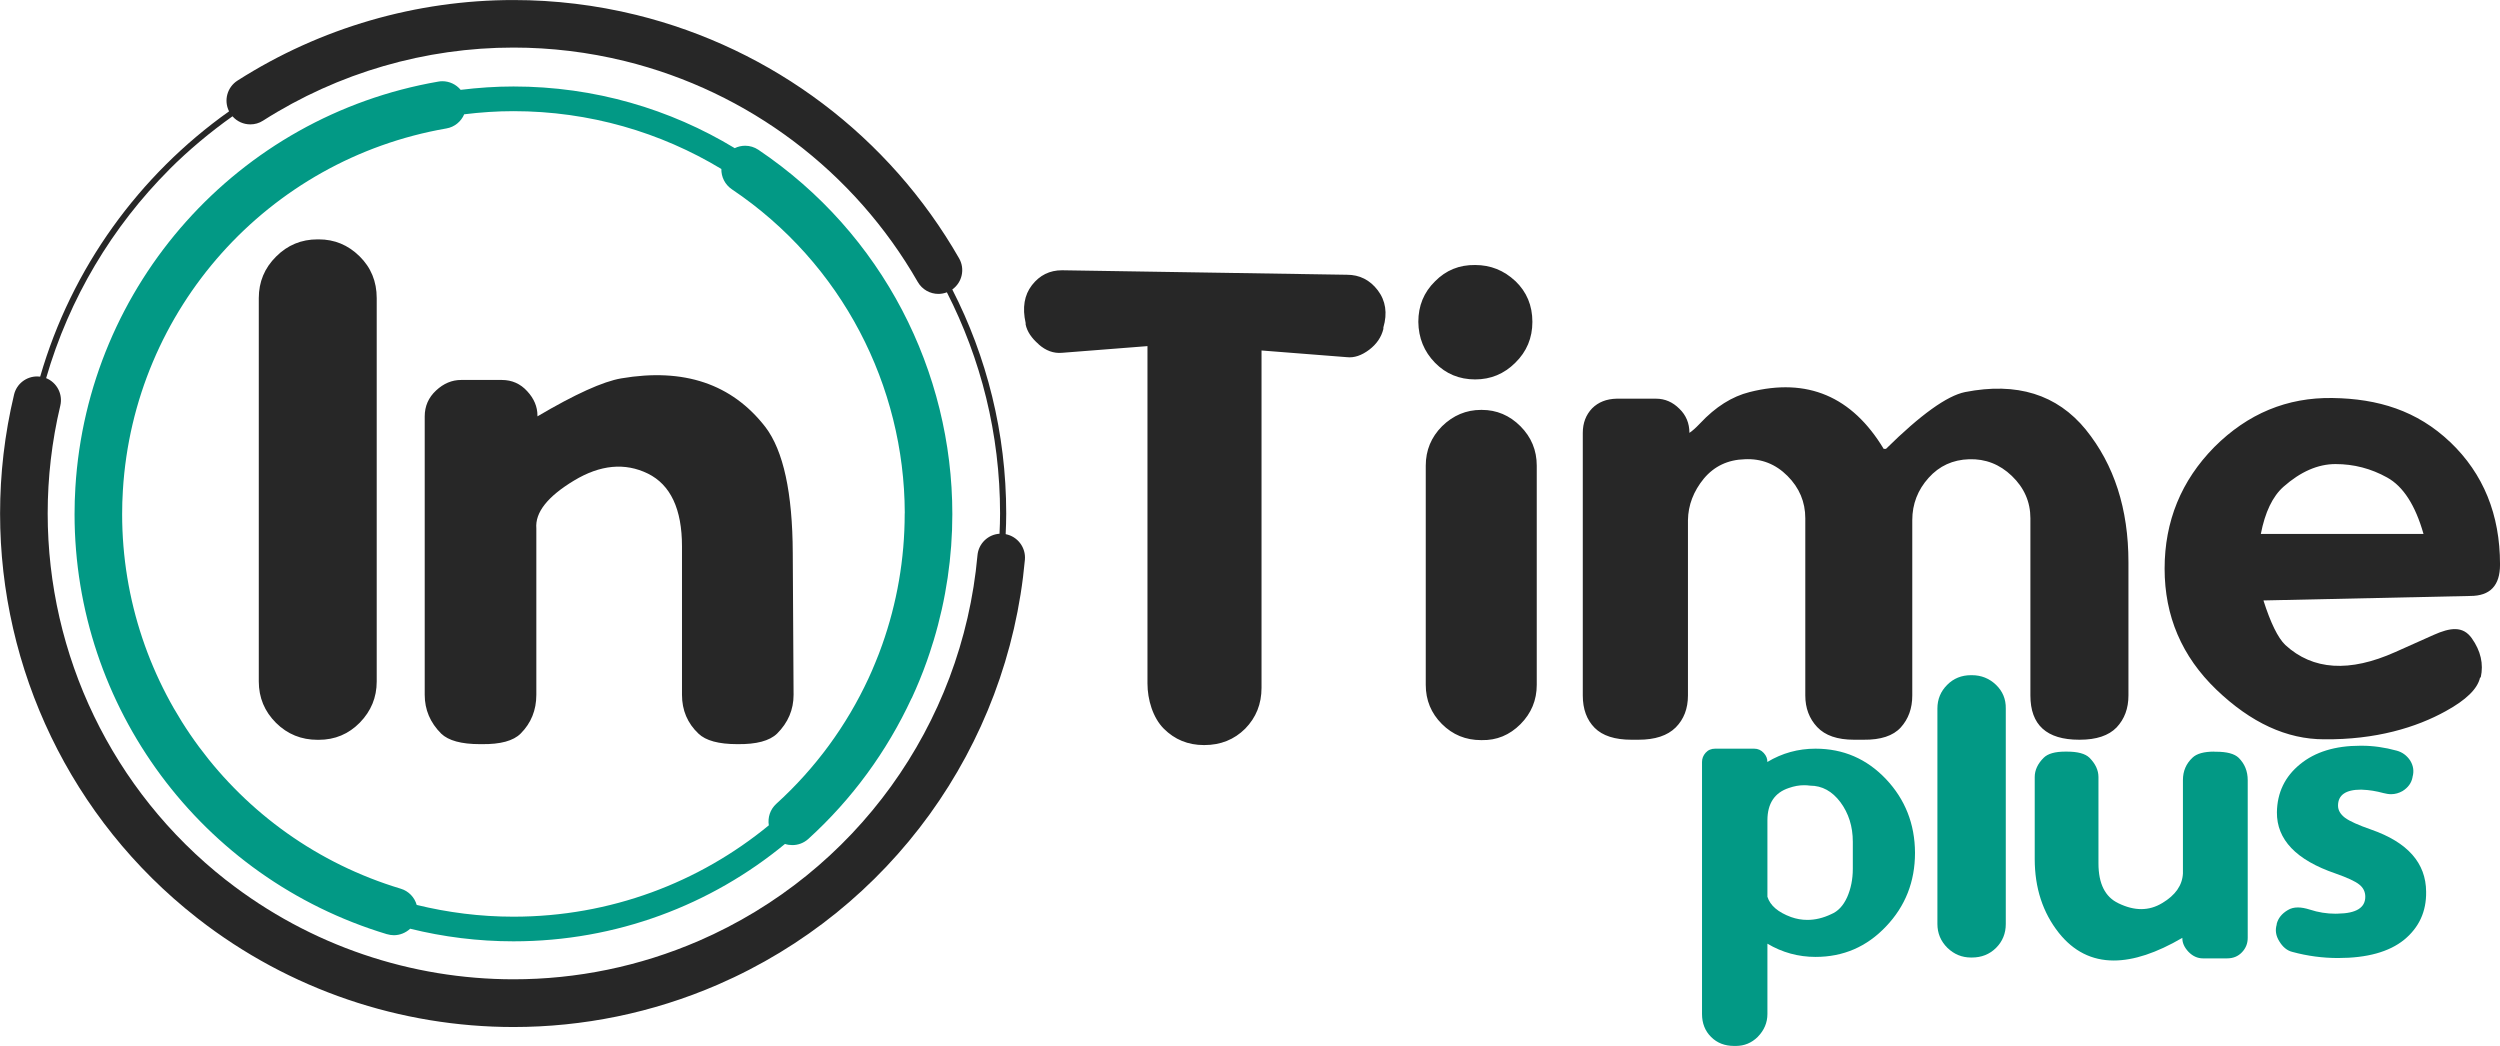 <?xml version="1.0" encoding="UTF-8" standalone="no"?>
<!-- Created with Inkscape (http://www.inkscape.org/) -->

<svg
   width="64.638mm"
   height="27.042mm"
   viewBox="0 0 64.638 27.042"
   version="1.1"
   id="svg1"
   xmlns="http://www.w3.org/2000/svg"
   xmlns:svg="http://www.w3.org/2000/svg">
  <defs
     id="defs1" />
  <g
     id="layer1"
     transform="translate(-72.496,-134.938)">
    <path
       style="fill:#272727;fill-opacity:1;fill-rule:nonzero;stroke:none;stroke-width:0.406"
       d="m 76.875,139.317 c 0.504,-0.502 1.05,-0.959 1.632,-1.372 0.119,0.136 0.288,0.209 0.461,0.209 0.112,0 0.228,-0.03 0.33,-0.097 1.952,-1.245 4.202,-1.889 6.475,-1.889 0.963,0 1.93,0.116 2.882,0.35 3.196,0.787 5.932,2.852 7.57,5.71 0.114,0.198 0.32,0.309 0.534,0.309 0.073,0 0.147,-0.014 0.219,-0.041 0.876,1.716 1.375,3.657 1.375,5.718 0,0.174 -0.006,0.35 -0.014,0.524 -0.296,0.019 -0.543,0.252 -0.57,0.558 -0.396,4.39 -3.159,8.213 -7.202,9.967 -1.54,0.667 -3.17,0.995 -4.793,0.995 -2.639,0 -5.254,-0.867 -7.408,-2.546 -0.006,-0.005 -0.014,-0.011 -0.022,-0.017 -0.003,-0.002 -0.006,-0.003 -0.009,-0.006 -2.947,-2.315 -4.606,-5.827 -4.606,-9.474 0,-0.927 0.106,-1.862 0.326,-2.787 0.071,-0.301 -0.089,-0.6 -0.366,-0.713 0.597,-2.066 1.708,-3.916 3.188,-5.398 m 21.624,9.43 c -0.002,0 -0.002,0 -0.003,0 0.008,-0.176 0.014,-0.355 0.014,-0.532 0,-2.087 -0.505,-4.054 -1.394,-5.792 0.002,-0.002 0.003,-0.002 0.003,-0.003 0.252,-0.182 0.33,-0.528 0.173,-0.802 -1.805,-3.151 -4.82,-5.425 -8.345,-6.294 -1.047,-0.257 -2.113,-0.385 -3.175,-0.385 -2.506,0 -4.986,0.71 -7.136,2.082 -0.268,0.171 -0.36,0.513 -0.222,0.791 0.002,0.002 0.002,0.003 0.002,0.005 -2.324,1.648 -4.072,4.053 -4.883,6.859 0,0 -0.002,0 -0.003,0 -0.025,-0.003 -0.051,-0.005 -0.076,-0.005 -0.279,0 -0.531,0.19 -0.597,0.472 -0.244,1.022 -0.361,2.053 -0.361,3.074 0,4.019 1.828,7.892 5.078,10.442 0.008,0.006 0.016,0.014 0.025,0.019 0.003,0.003 0.006,0.005 0.009,0.008 2.372,1.85 5.255,2.806 8.164,2.806 1.787,0 3.587,-0.361 5.282,-1.096 4.457,-1.934 7.502,-6.147 7.939,-10.987 0.028,-0.315 -0.189,-0.599 -0.494,-0.659"
       id="path207" />
    <path
       style="fill:#029985;fill-opacity:1;fill-rule:nonzero;stroke:none;stroke-width:0.406"
       d="m 91.147,139.307 c -0.005,0.203 0.092,0.404 0.273,0.526 2.861,1.923 4.457,5.092 4.469,8.359 -0.002,0.013 -0.002,0.024 -0.002,0.033 0,1.166 -0.201,2.312 -0.583,3.387 -0.054,0.154 -0.112,0.306 -0.176,0.458 -0.055,0.136 -0.114,0.273 -0.176,0.406 -0.564,1.217 -1.369,2.323 -2.383,3.243 -0.162,0.146 -0.227,0.358 -0.195,0.558 -1.797,1.477 -4.094,2.362 -6.602,2.362 -0.863,0 -1.7,-0.108 -2.502,-0.304 -0.055,-0.195 -0.206,-0.358 -0.414,-0.42 -4.295,-1.293 -7.202,-5.247 -7.202,-9.682 0,-0.204 0.006,-0.41 0.019,-0.615 0.282,-4.682 3.744,-8.557 8.364,-9.359 0.214,-0.036 0.382,-0.181 0.461,-0.366 0.418,-0.051 0.841,-0.081 1.274,-0.081 1.968,0 3.806,0.547 5.374,1.494 m -8.644,19.785 c 0.059,0.017 0.119,0.027 0.177,0.027 0.157,0 0.307,-0.062 0.42,-0.166 0.002,0 0.002,-0.002 0.002,-0.002 0.856,0.212 1.751,0.326 2.671,0.326 2.666,0 5.111,-0.944 7.02,-2.518 0.062,0.021 0.125,0.03 0.19,0.03 0.147,0 0.295,-0.052 0.414,-0.16 1.134,-1.03 2.034,-2.269 2.665,-3.628 0.003,-0.008 0.008,-0.013 0.011,-0.017 0.068,-0.147 0.131,-0.293 0.192,-0.44 0.071,-0.17 0.136,-0.342 0.198,-0.516 0.054,-0.149 0.101,-0.298 0.147,-0.447 0.008,-0.025 0.017,-0.049 0.024,-0.074 0.326,-1.077 0.486,-2.182 0.486,-3.275 0,-3.679 -1.793,-7.253 -5.014,-9.42 -0.105,-0.07 -0.223,-0.105 -0.342,-0.105 -0.093,0 -0.185,0.021 -0.269,0.062 0,0 -0.002,0 -0.002,0 -1.668,-1.011 -3.627,-1.594 -5.719,-1.594 -0.464,0 -0.919,0.032 -1.367,0.087 0,-0.002 -0.002,-0.003 -0.002,-0.003 -0.114,-0.136 -0.285,-0.22 -0.471,-0.22 -0.035,0 -0.07,0.003 -0.106,0.01 -5.182,0.898 -9.066,5.246 -9.382,10.496 -0.014,0.231 -0.021,0.459 -0.021,0.689 0,4.976 3.261,9.409 8.078,10.859"
       id="path209" />
    <path
       style="fill:#272727;fill-opacity:1;fill-rule:nonzero;stroke:none;stroke-width:0.406"
       d="m 99.349,143.84 c 0.187,0.166 0.388,0.239 0.605,0.22 l 2.21,-0.173 v 8.72 c 0,0.423 0.141,0.89 0.423,1.172 0.28,0.28 0.626,0.423 1.036,0.423 h 0.01 c 0.423,0 0.775,-0.143 1.057,-0.423 0.282,-0.288 0.423,-0.64 0.423,-1.057 v -8.722 l 2.209,0.173 c 0.185,0.021 0.377,-0.043 0.575,-0.192 0.193,-0.147 0.314,-0.326 0.366,-0.537 v -0.038 c 0.109,-0.371 0.06,-0.692 -0.144,-0.962 -0.204,-0.268 -0.471,-0.402 -0.797,-0.402 l -7.367,-0.116 c -0.32,0 -0.578,0.128 -0.778,0.385 -0.198,0.255 -0.252,0.583 -0.163,0.979 v 0.038 c 0.038,0.181 0.151,0.35 0.336,0.51 m 11.458,10.236 c 0.385,0.008 0.718,-0.13 1,-0.412 0.28,-0.282 0.421,-0.621 0.421,-1.017 v -5.667 c 0,-0.398 -0.141,-0.737 -0.421,-1.019 -0.282,-0.282 -0.615,-0.423 -1,-0.423 h -0.019 c -0.383,0 -0.721,0.141 -1.009,0.423 -0.28,0.282 -0.421,0.621 -0.421,1.019 v 5.667 c 0,0.396 0.139,0.734 0.417,1.012 0.279,0.279 0.616,0.417 1.014,0.417 h 0.019 m 0.865,-11.87 c -0.295,-0.276 -0.64,-0.414 -1.038,-0.414 -0.409,-0.006 -0.756,0.135 -1.038,0.423 -0.288,0.282 -0.431,0.631 -0.431,1.047 0.005,0.415 0.149,0.768 0.431,1.057 0.282,0.288 0.629,0.431 1.038,0.431 0.404,0 0.749,-0.143 1.038,-0.431 0.295,-0.288 0.442,-0.642 0.442,-1.057 0,-0.423 -0.147,-0.775 -0.442,-1.057 m 14.75,3.842 c -0.743,-0.909 -1.782,-1.233 -3.121,-0.97 -0.467,0.095 -1.149,0.585 -2.045,1.469 h -0.059 c -0.819,-1.358 -1.974,-1.847 -3.467,-1.469 -0.455,0.114 -0.881,0.383 -1.277,0.806 -0.116,0.122 -0.209,0.204 -0.279,0.249 0,-0.249 -0.087,-0.458 -0.26,-0.624 -0.173,-0.173 -0.374,-0.26 -0.605,-0.26 h -1.017 c -0.263,0.006 -0.474,0.09 -0.634,0.25 -0.16,0.168 -0.241,0.379 -0.241,0.634 v 6.79 c 0,0.353 0.103,0.631 0.307,0.837 0.204,0.204 0.521,0.307 0.951,0.307 h 0.182 c 0.429,0 0.749,-0.106 0.962,-0.317 0.211,-0.212 0.317,-0.488 0.317,-0.827 v -4.533 c 0.006,-0.39 0.144,-0.749 0.412,-1.076 0.269,-0.32 0.621,-0.486 1.057,-0.499 0.429,-0.021 0.797,0.124 1.104,0.431 0.307,0.307 0.461,0.673 0.461,1.095 v 4.582 c 0,0.326 0.103,0.599 0.307,0.816 0.206,0.219 0.523,0.328 0.951,0.328 h 0.25 c 0.442,0.005 0.762,-0.1 0.96,-0.317 0.198,-0.219 0.298,-0.493 0.298,-0.827 v -4.533 c 0,-0.417 0.141,-0.781 0.423,-1.095 0.276,-0.307 0.624,-0.467 1.047,-0.48 0.421,-0.013 0.791,0.13 1.104,0.431 0.32,0.307 0.48,0.673 0.48,1.095 v 4.582 c 0,0.762 0.42,1.144 1.258,1.144 h 0.019 c 0.429,0 0.746,-0.106 0.951,-0.317 0.206,-0.219 0.307,-0.493 0.307,-0.827 v -3.447 c 0,-1.377 -0.368,-2.519 -1.104,-3.428 m 7.792,1.239 c 0.417,0.23 0.73,0.718 0.941,1.459 h -4.206 c 0.109,-0.562 0.304,-0.97 0.586,-1.22 0.442,-0.39 0.89,-0.586 1.345,-0.586 0.474,0 0.919,0.116 1.334,0.347 m 1.633,-0.913 c -0.859,-0.819 -1.873,-1.125 -3.045,-1.142 -1.171,-0.019 -2.19,0.402 -3.055,1.267 -0.857,0.87 -1.286,1.919 -1.286,3.145 0,1.226 0.445,2.269 1.336,3.126 0.895,0.859 1.824,1.286 2.785,1.286 1.337,0.014 2.388,-0.306 3.15,-0.729 0.524,-0.288 0.819,-0.575 0.884,-0.863 l 0.019,-0.011 c 0.076,-0.345 0,-0.681 -0.231,-1.008 -0.23,-0.326 -0.559,-0.279 -0.989,-0.087 l -0.989,0.442 c -1.185,0.531 -2.133,0.471 -2.844,-0.182 -0.192,-0.185 -0.38,-0.57 -0.566,-1.152 l 5.349,-0.116 c 0.512,0 0.768,-0.269 0.768,-0.808 v -0.01 c 0,-1.286 -0.429,-2.34 -1.286,-3.159"
       id="path211" />
    <path
       style="fill:#029985;fill-opacity:1;fill-rule:nonzero;stroke:none;stroke-width:0.406"
       d="m 119.436,154.295 c -0.447,0 -0.862,0.114 -1.245,0.344 0.004,-0.082 -0.027,-0.16 -0.093,-0.233 -0.067,-0.073 -0.149,-0.111 -0.247,-0.111 h -1.009 c -0.101,0 -0.184,0.035 -0.247,0.106 -0.062,0.07 -0.093,0.149 -0.093,0.238 v 6.515 c 0,0.241 0.078,0.439 0.234,0.594 0.154,0.155 0.353,0.233 0.599,0.233 h 0.024 c 0.005,0 0.011,0 0.016,0 0.22,0 0.409,-0.078 0.566,-0.233 0.168,-0.171 0.252,-0.369 0.252,-0.594 v -1.817 c 0.383,0.228 0.799,0.342 1.245,0.342 0.716,0 1.323,-0.261 1.82,-0.786 0.501,-0.524 0.751,-1.16 0.751,-1.906 -0.003,-0.745 -0.255,-1.382 -0.751,-1.906 -0.497,-0.524 -1.104,-0.786 -1.82,-0.786 m -0.212,4.427 c -0.143,0 -0.284,-0.024 -0.423,-0.074 -0.336,-0.124 -0.539,-0.298 -0.61,-0.524 v -1.974 c 0,-0.44 0.187,-0.719 0.558,-0.84 0.132,-0.046 0.26,-0.07 0.388,-0.07 0.054,0 0.106,0.003 0.158,0.011 0.309,0 0.57,0.143 0.784,0.428 0.212,0.287 0.32,0.627 0.32,1.023 v 0.699 c 0,0.268 -0.049,0.513 -0.147,0.735 -0.101,0.222 -0.239,0.366 -0.41,0.437 -0.209,0.1 -0.415,0.149 -0.618,0.149"
       id="path213" />
    <path
       style="fill:#029985;fill-opacity:1;fill-rule:nonzero;stroke:none;stroke-width:0.406"
       d="m 123.476,152.395 h -0.019 c -0.246,0 -0.452,0.084 -0.616,0.25 -0.168,0.168 -0.253,0.371 -0.253,0.612 v 5.57 c 0,0.241 0.087,0.448 0.26,0.619 0.173,0.166 0.375,0.249 0.61,0.249 h 0.019 c 0.25,0 0.459,-0.082 0.627,-0.249 0.168,-0.168 0.252,-0.374 0.252,-0.619 v -5.57 c 0.004,-0.241 -0.079,-0.444 -0.252,-0.612 -0.173,-0.166 -0.382,-0.25 -0.627,-0.25"
       id="path215" />
    <path
       style="fill:#029985;fill-opacity:1;fill-rule:nonzero;stroke:none;stroke-width:0.406"
       d="m 129.747,154.371 c -0.266,0 -0.455,0.052 -0.564,0.157 -0.165,0.155 -0.247,0.347 -0.247,0.578 v 2.416 c -0.016,0.307 -0.195,0.562 -0.534,0.764 -0.173,0.105 -0.353,0.157 -0.545,0.157 -0.187,0 -0.383,-0.051 -0.589,-0.151 -0.344,-0.163 -0.516,-0.507 -0.516,-1.031 v -2.232 c 0,-0.177 -0.078,-0.345 -0.234,-0.501 -0.109,-0.105 -0.303,-0.157 -0.581,-0.157 h -0.017 c -0.01,0 -0.019,0 -0.027,0 -0.263,0 -0.448,0.052 -0.555,0.157 -0.157,0.155 -0.234,0.323 -0.234,0.501 v 2.117 c 0,0.749 0.208,1.386 0.623,1.911 0.38,0.477 0.854,0.715 1.421,0.715 0.513,0 1.104,-0.195 1.773,-0.586 -0.004,0.125 0.049,0.244 0.158,0.361 0.109,0.112 0.234,0.17 0.375,0.17 h 0.623 c 0.157,0 0.285,-0.052 0.385,-0.158 0.1,-0.105 0.149,-0.228 0.149,-0.372 v -4.078 c 0,-0.231 -0.078,-0.423 -0.234,-0.578 -0.109,-0.105 -0.304,-0.157 -0.581,-0.157 h -0.017 c -0.01,0 -0.019,0 -0.029,0"
       id="path217" />
    <path
       style="fill:#029985;fill-opacity:1;fill-rule:nonzero;stroke:none;stroke-width:0.406"
       d="m 133.559,154.219 c -0.013,0 -0.025,0 -0.038,0 -0.65,0 -1.168,0.16 -1.556,0.478 -0.391,0.318 -0.591,0.732 -0.599,1.241 -0.007,0.707 0.497,1.236 1.515,1.584 0.309,0.109 0.515,0.204 0.616,0.287 0.103,0.081 0.154,0.187 0.154,0.315 0,0.282 -0.234,0.429 -0.705,0.436 -0.022,0.002 -0.044,0.002 -0.067,0.002 -0.223,0 -0.445,-0.035 -0.661,-0.106 -0.114,-0.036 -0.217,-0.056 -0.309,-0.056 -0.1,0 -0.187,0.022 -0.261,0.068 -0.157,0.092 -0.252,0.214 -0.288,0.36 v 0.017 c -0.043,0.144 -0.021,0.287 0.065,0.426 0.09,0.151 0.204,0.246 0.341,0.279 0.391,0.106 0.786,0.158 1.18,0.158 0.751,0 1.321,-0.158 1.709,-0.472 0.387,-0.318 0.577,-0.732 0.569,-1.241 -0.004,-0.743 -0.477,-1.279 -1.421,-1.608 -0.328,-0.114 -0.553,-0.215 -0.675,-0.304 -0.122,-0.093 -0.182,-0.198 -0.182,-0.315 0,-0.274 0.198,-0.414 0.596,-0.414 0.011,0 0.022,0.002 0.033,0.002 0.176,0.006 0.358,0.036 0.545,0.087 0.068,0.017 0.135,0.029 0.198,0.029 0.106,0 0.204,-0.029 0.296,-0.081 0.144,-0.09 0.23,-0.208 0.258,-0.356 v -0.006 c 0.043,-0.151 0.022,-0.293 -0.059,-0.425 -0.087,-0.132 -0.203,-0.217 -0.347,-0.257 -0.312,-0.086 -0.615,-0.128 -0.908,-0.128"
       id="path219" />
    <path
       style="fill:#272727;fill-opacity:1;fill-rule:nonzero;stroke:none;stroke-width:0.406"
       d="m 82.236,142.645 c 0,-0.431 -0.149,-0.792 -0.447,-1.084 -0.296,-0.29 -0.646,-0.434 -1.052,-0.434 h -0.03 c -0.418,0 -0.776,0.147 -1.073,0.445 -0.298,0.296 -0.447,0.654 -0.447,1.073 v 9.912 c 0,0.418 0.149,0.776 0.447,1.073 0.296,0.292 0.654,0.436 1.073,0.436 h 0.03 c 0.418,0 0.773,-0.149 1.063,-0.445 0.29,-0.298 0.436,-0.651 0.436,-1.063 z m 10.048,3.332 c -0.865,-1.114 -2.106,-1.532 -3.726,-1.256 -0.472,0.081 -1.195,0.409 -2.166,0.982 v -0.021 c 0,-0.228 -0.089,-0.439 -0.263,-0.627 -0.176,-0.195 -0.396,-0.293 -0.659,-0.293 h -1.052 c -0.236,0 -0.453,0.09 -0.648,0.273 -0.196,0.182 -0.293,0.406 -0.293,0.669 v 7.198 c 0,0.385 0.141,0.719 0.425,1.003 0.189,0.182 0.523,0.273 1.001,0.273 h 0.051 c 0.48,0.006 0.814,-0.084 1.003,-0.273 0.269,-0.269 0.406,-0.604 0.406,-1.003 v -4.301 c -0.035,-0.414 0.29,-0.824 0.971,-1.236 0.681,-0.412 1.32,-0.472 1.914,-0.182 0.586,0.29 0.881,0.917 0.881,1.882 v 3.837 c 0,0.399 0.141,0.734 0.425,1.003 0.189,0.182 0.523,0.273 1.003,0.273 h 0.009 c 0.486,0.006 0.827,-0.084 1.022,-0.273 0.284,-0.284 0.426,-0.618 0.426,-1.003 l -0.021,-3.665 c -0.006,-1.559 -0.242,-2.646 -0.708,-3.259"
       id="path221" />
  </g>
</svg>
